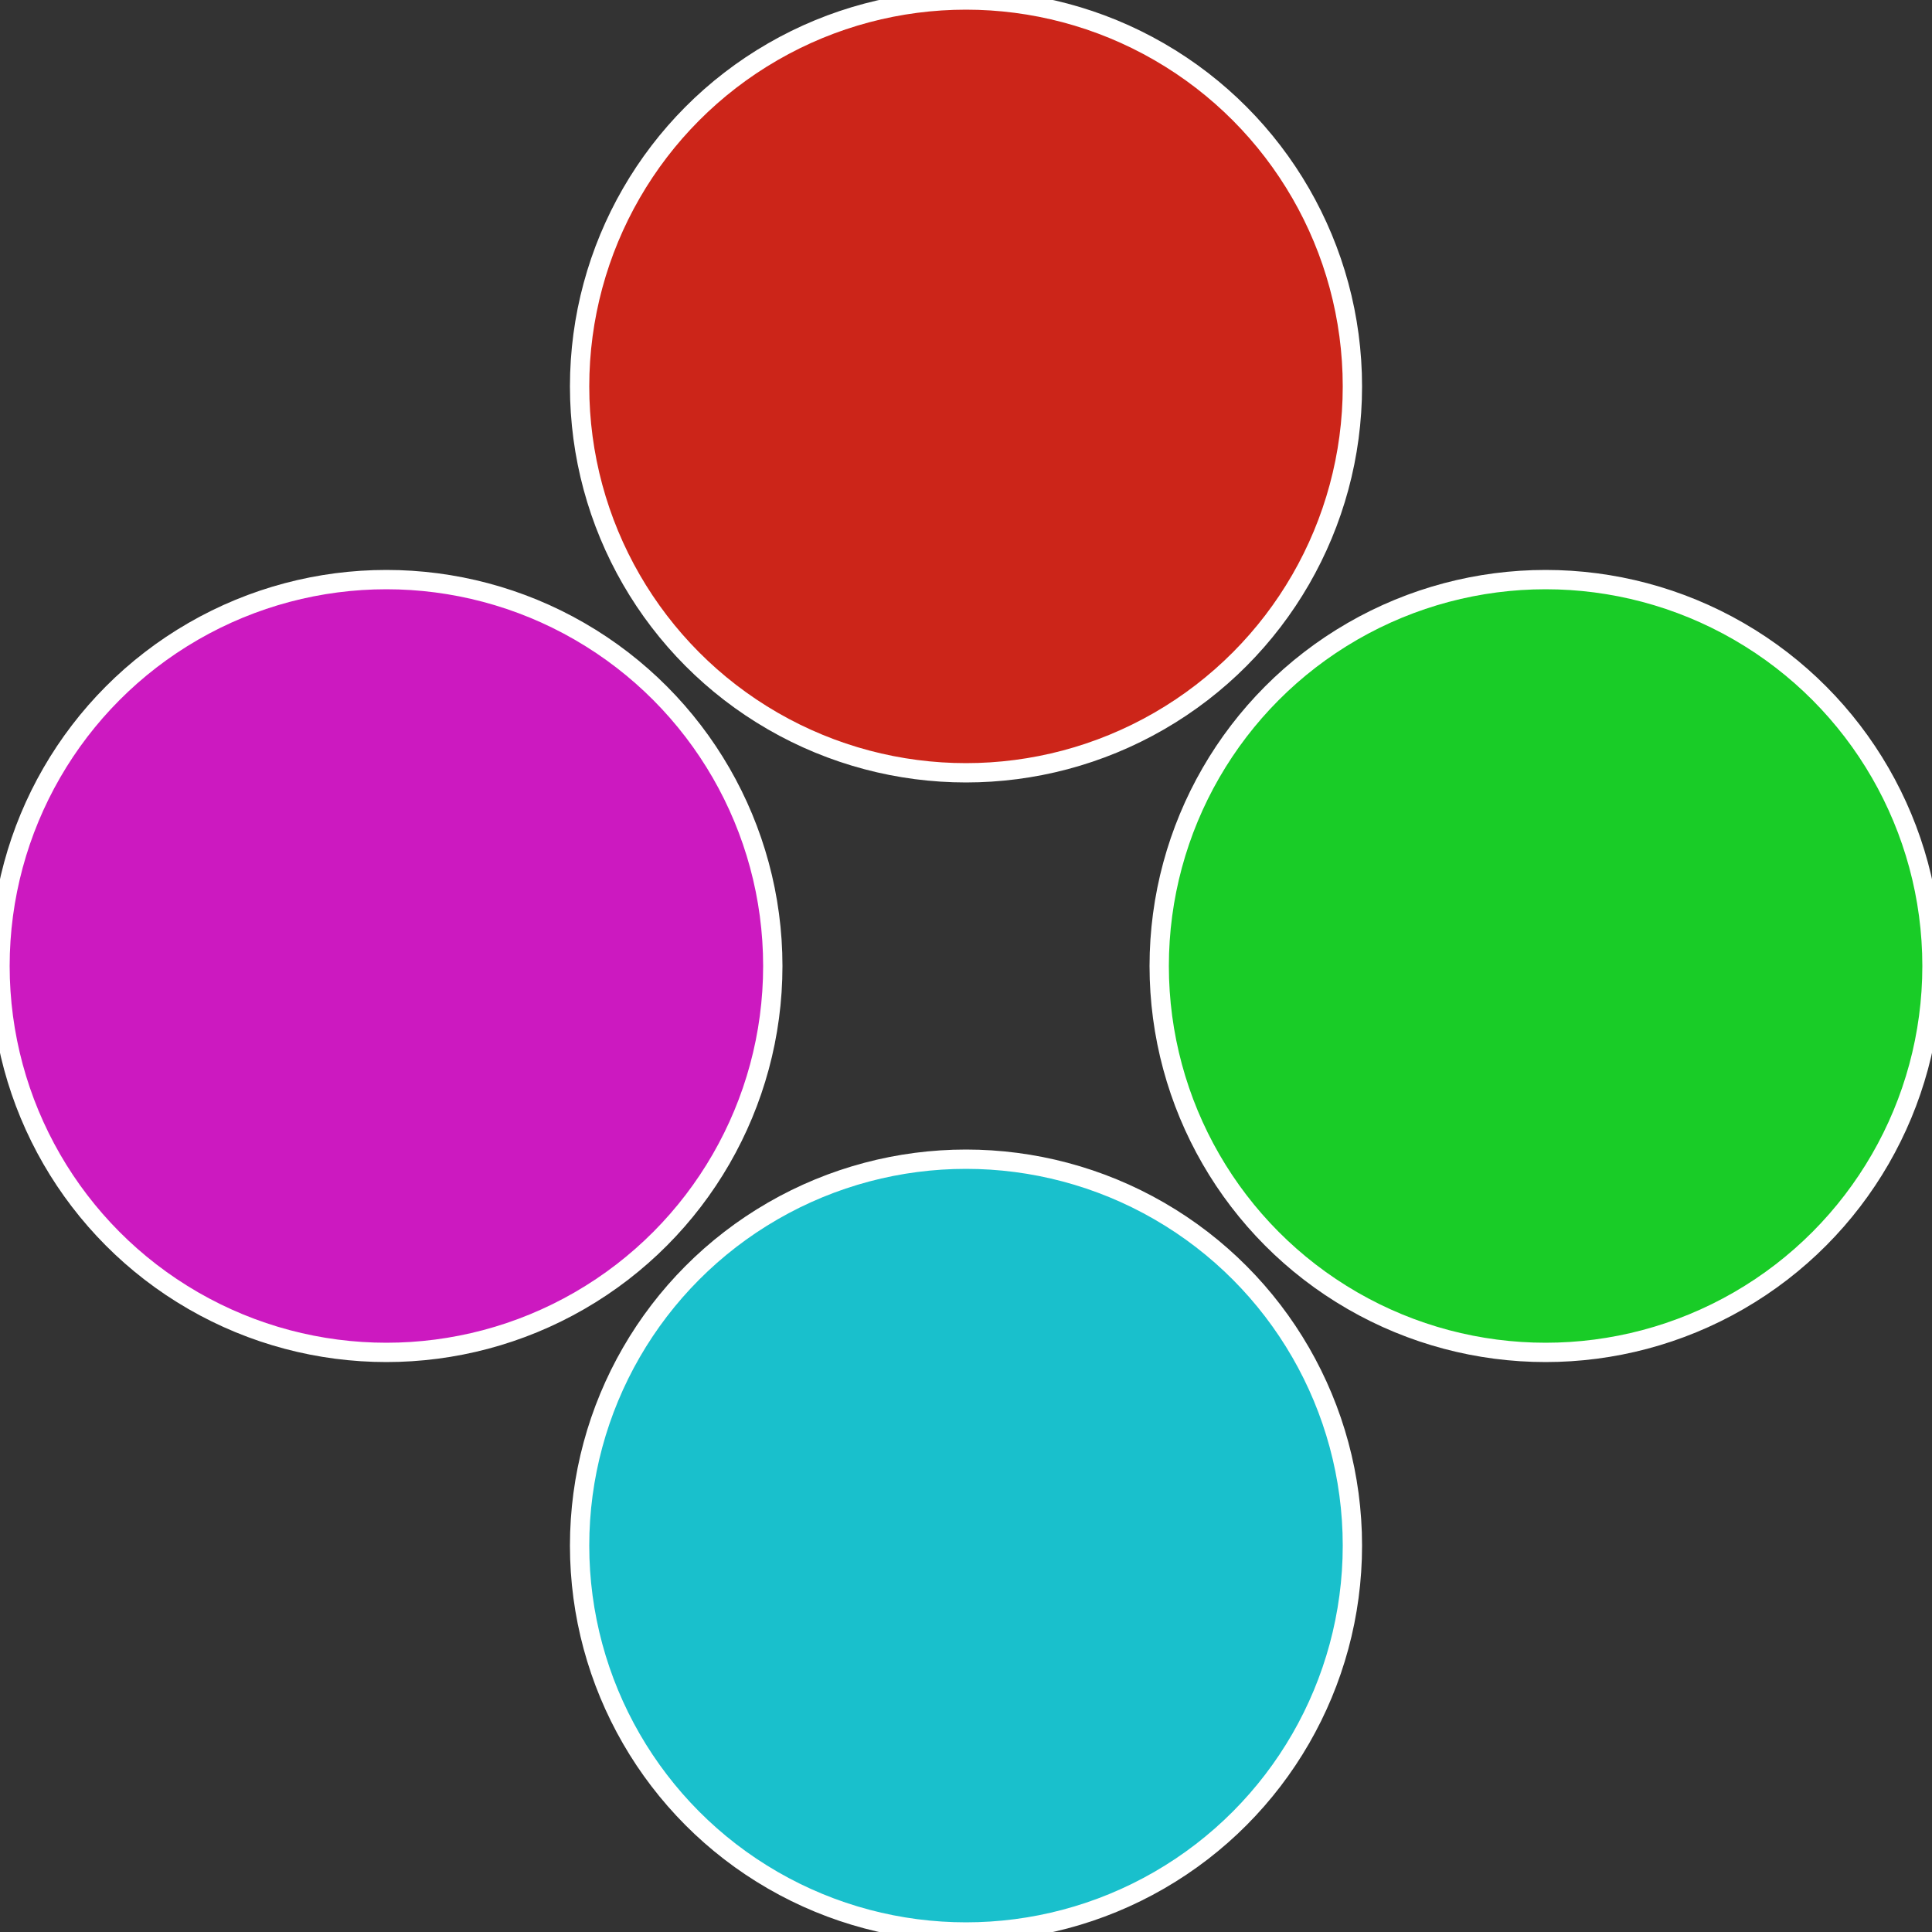 <?xml version="1.0" standalone="no"?>
<svg width="500" height="500" viewBox="-1 -1 2 2" xmlns="http://www.w3.org/2000/svg">
 
                <rect x="-1" y="-1" width="2" height="2" fill="#333333" stroke="none"/>
 
                <circle cx="0.6" cy="0" r="0.4" fill="#19cc27" stroke="#fff" stroke-width="1%" />
             
                <circle cx="3.6739403974421E-17" cy="0.6" r="0.4" fill="#19c0cc" stroke="#fff" stroke-width="1%" />
             
                <circle cx="-0.6" cy="7.3478807948841E-17" r="0.4" fill="#cc19c0" stroke="#fff" stroke-width="1%" />
             
                <circle cx="-1.1021821192326E-16" cy="-0.6" r="0.4" fill="#cc2519" stroke="#fff" stroke-width="1%" />
            </svg>

